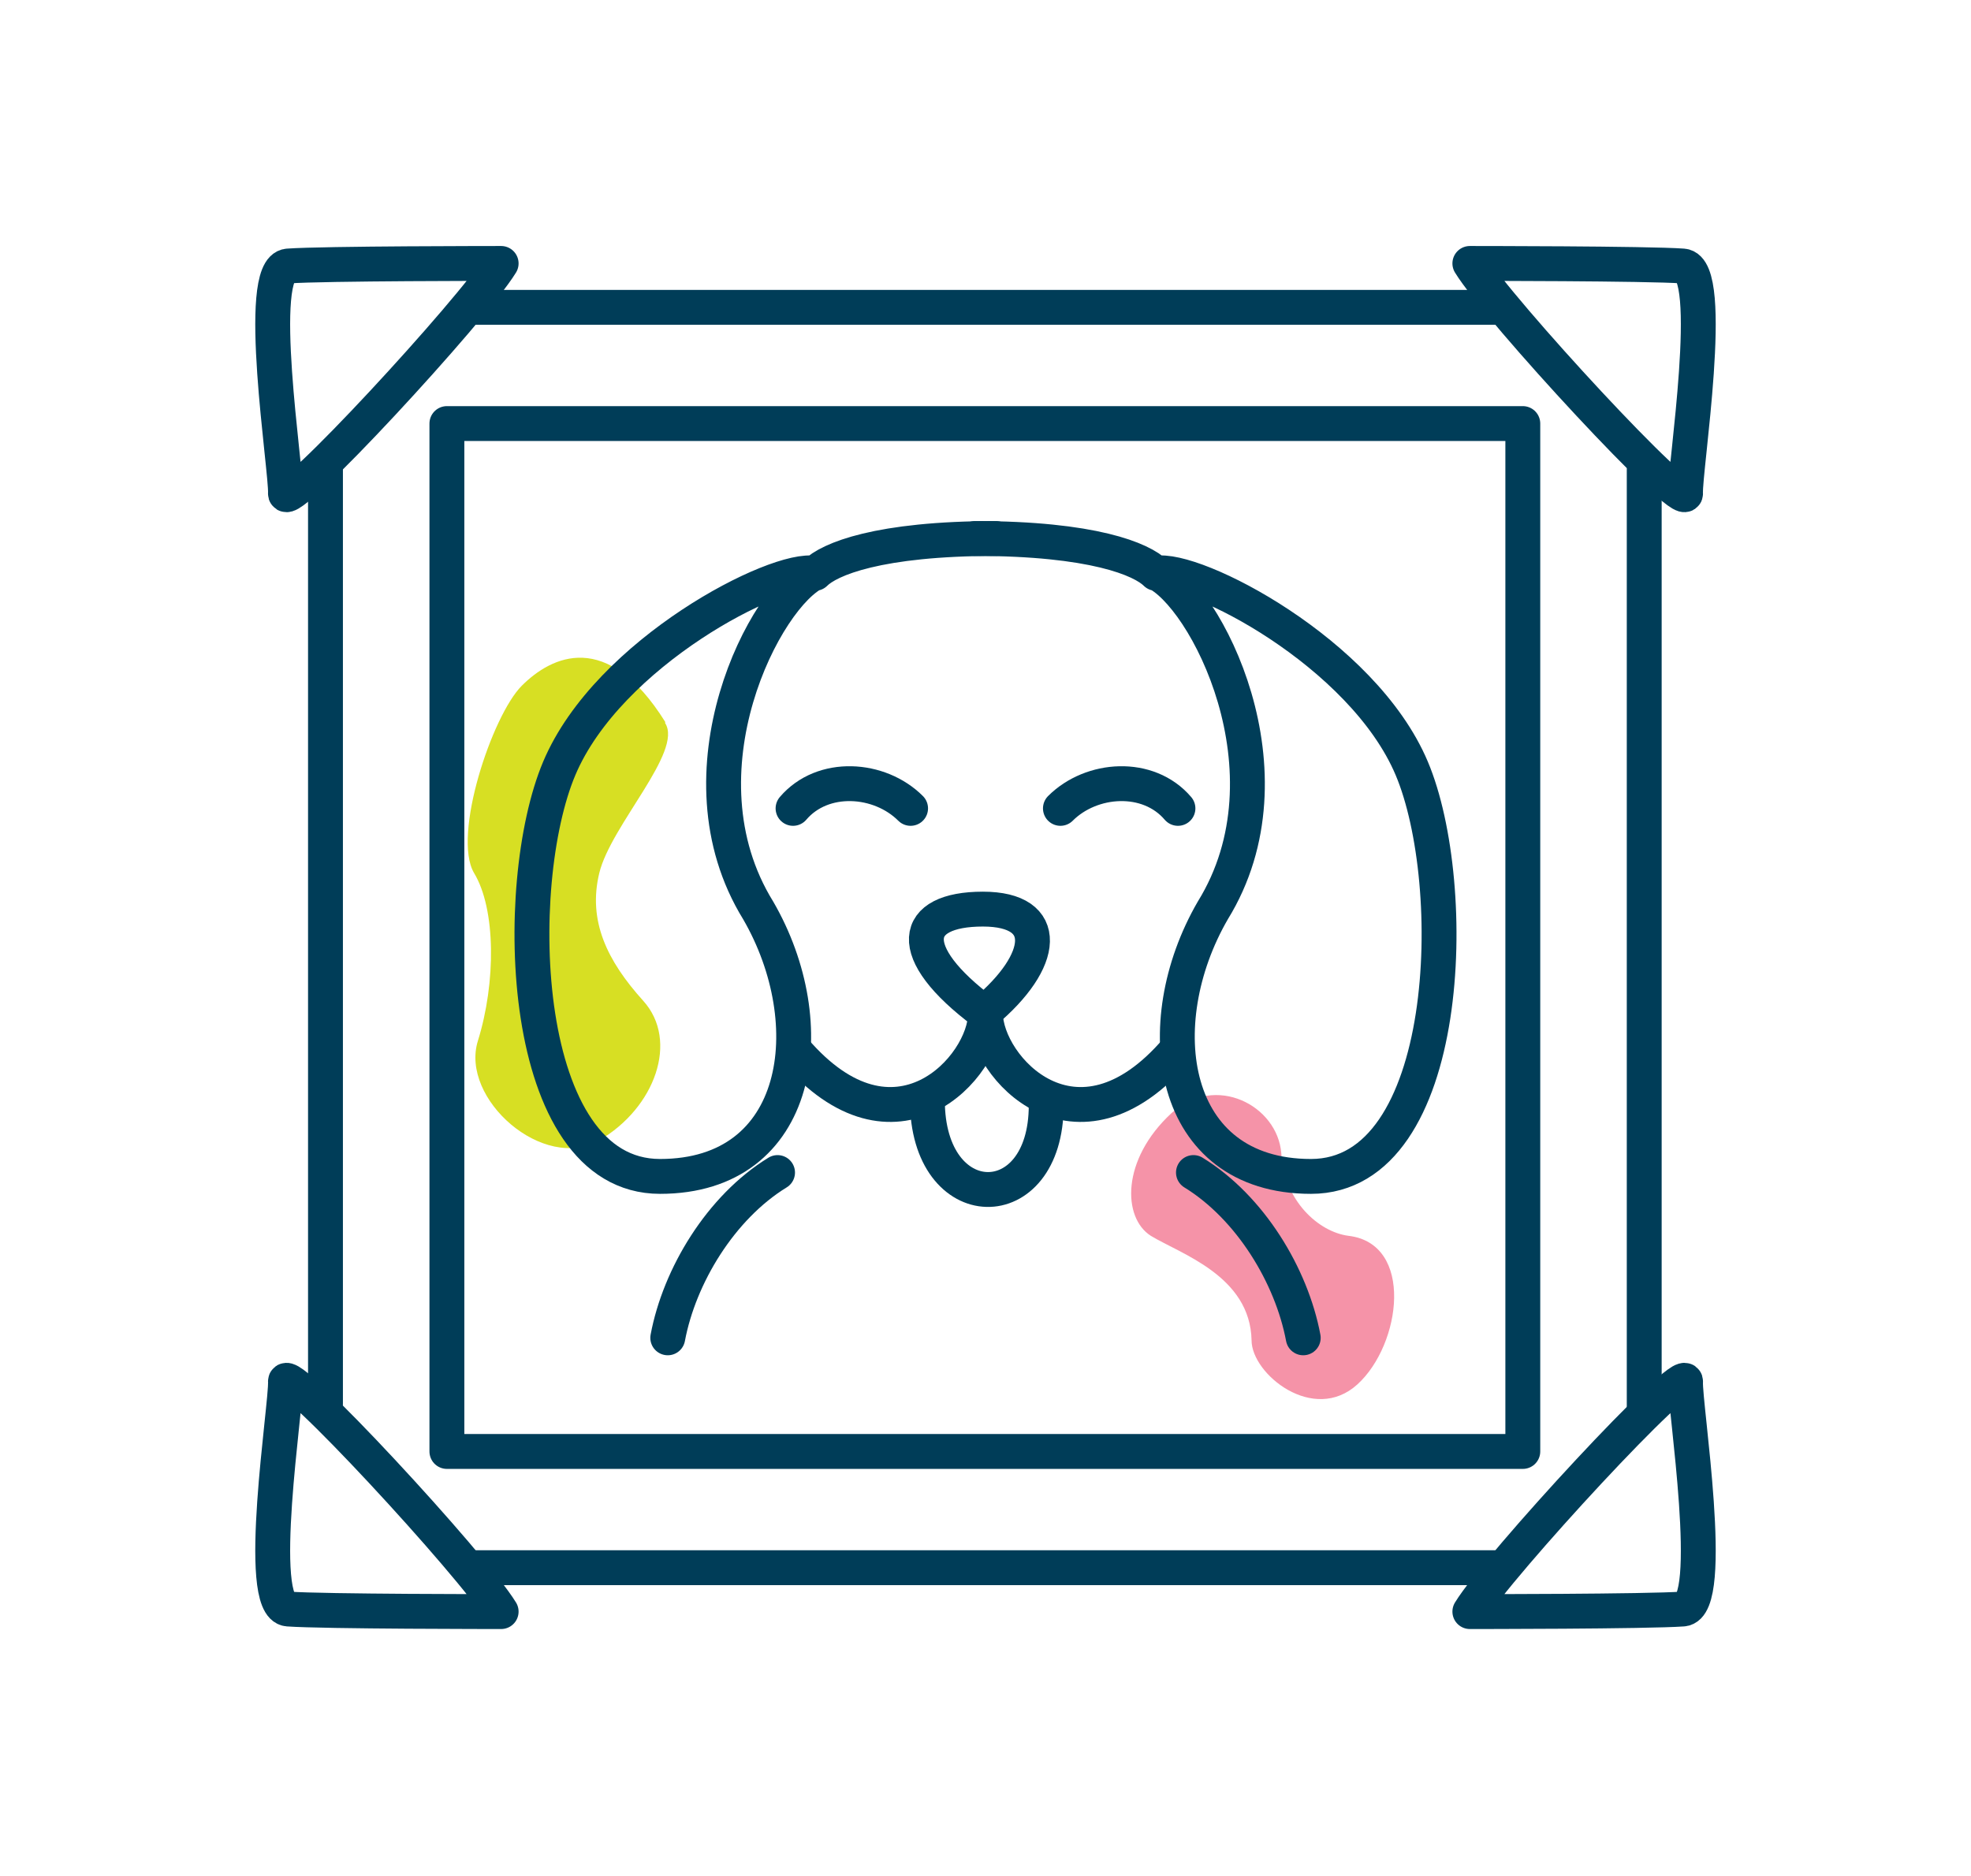 <?xml version="1.0" encoding="UTF-8"?>
<svg id="Layer_1" xmlns="http://www.w3.org/2000/svg" version="1.1" viewBox="0 0 152.6 145.3">
  <!-- Generator: Adobe Illustrator 29.3.1, SVG Export Plug-In . SVG Version: 2.1.0 Build 151)  -->
  <defs>
    <style>
      .st0 {
        fill: #f593a8;
      }

      .st1 {
        fill: none;
        stroke: #003d58;
        stroke-linecap: round;
        stroke-linejoin: round;
        stroke-width: 2.7px;
      }

      .st2 {
        fill: #d7df23;
      }
    </style>
  </defs>
  <g>
    <path class="st2" d="M51.5,55.9c-4.5-7.2-8.8-5.1-11.1-2.8-2.3,2.3-5.4,11.6-3.7,14.5,1.7,2.8,1.7,8.5.3,13-1.4,4.5,5.1,10.2,9.4,7.7,4.3-2.5,6.2-7.7,3.4-10.8-2.8-3.1-4.3-6.2-3.4-9.9.9-3.7,6.5-9.4,5.1-11.6"/>
    <path class="st0" d="M90.7,86.2c-3.9,3.6-3.8,8.1-1.6,9.5,2.3,1.4,7.7,3.1,7.8,8.1,0,2.6,4.8,6.5,8.2,3.4,3.4-3.1,4.4-10.9-.7-11.5-2.3-.3-5-2.7-5.2-6.4-.3-3.7-5.1-6.2-8.5-3.1"/>
  </g>
  <g>
    <path class="st1" d="M77.1,41.7c-9.1,0-12.9,1.6-14,2.7-2.9-.6-16,6.1-19.8,15.1-3.8,9-3.2,31.6,7.8,31.6s12.7-11.8,7.6-20.6c-6.6-10.7.6-24.5,4.5-26.2"/>
    <path class="st1" d="M76.3,78.5c0,4.1-7,11.9-14.8,2.8"/>
    <path class="st1" d="M76.1,70.4c-5.5,0-6.2,3.3.1,8,4.8-4,5.2-8-.1-8Z"/>
    <path class="st1" d="M60.2,90.8c-4.4,2.7-7.6,8-8.5,12.8"/>
    <path class="st1" d="M70.5,62.6c-2.4-2.4-6.8-2.7-9.1,0"/>
    <path class="st1" d="M75.5,41.7c9.1,0,12.9,1.6,14,2.7,2.9-.6,16,6.1,19.8,15.1,3.8,9,3.2,31.6-7.8,31.6s-12.7-11.8-7.6-20.6c6.6-10.7-.6-24.5-4.5-26.2"/>
    <path class="st1" d="M76.3,78.5c0,4.1,7,11.9,14.8,2.8"/>
    <path class="st1" d="M92.4,90.8c4.4,2.7,7.6,8,8.5,12.8"/>
    <path class="st1" d="M82.1,62.6c2.4-2.4,6.8-2.7,9.1,0"/>
    <path class="st1" d="M71.8,85.2c0,9.1,9.2,9.2,9.2.4"/>
  </g>
  <rect class="st1" x="34.6" y="32.8" width="83.3" height="79.6"/>
  <g>
    <path class="st1" d="M38.8,20.4s-13.8,0-16.5.2c-2.6.2-.1,15.9-.2,17.6-.1,1.6,14.5-14.2,16.7-17.8Z"/>
    <path class="st1" d="M113.8,20.4s13.8,0,16.5.2c2.6.2.1,15.9.2,17.6.1,1.6-14.5-14.2-16.7-17.8Z"/>
    <path class="st1" d="M38.8,124.8s-13.8,0-16.5-.2c-2.6-.2-.1-15.9-.2-17.6-.1-1.6,14.5,14.2,16.7,17.8Z"/>
    <path class="st1" d="M113.8,124.8s13.8,0,16.5-.2c2.6-.2.1-15.9.2-17.6.1-1.6-14.5,14.2-16.7,17.8Z"/>
  </g>
  <line class="st1" x1="127.3" y1="36.4" x2="127.3" y2="109.4"/>
  <line class="st1" x1="36.8" y1="23.8" x2="115.8" y2="23.8"/>
  <line class="st1" x1="25.2" y1="108.7" x2="25.2" y2="36.2"/>
  <line class="st1" x1="116.3" y1="121.4" x2="36.6" y2="121.4"/>
</svg>